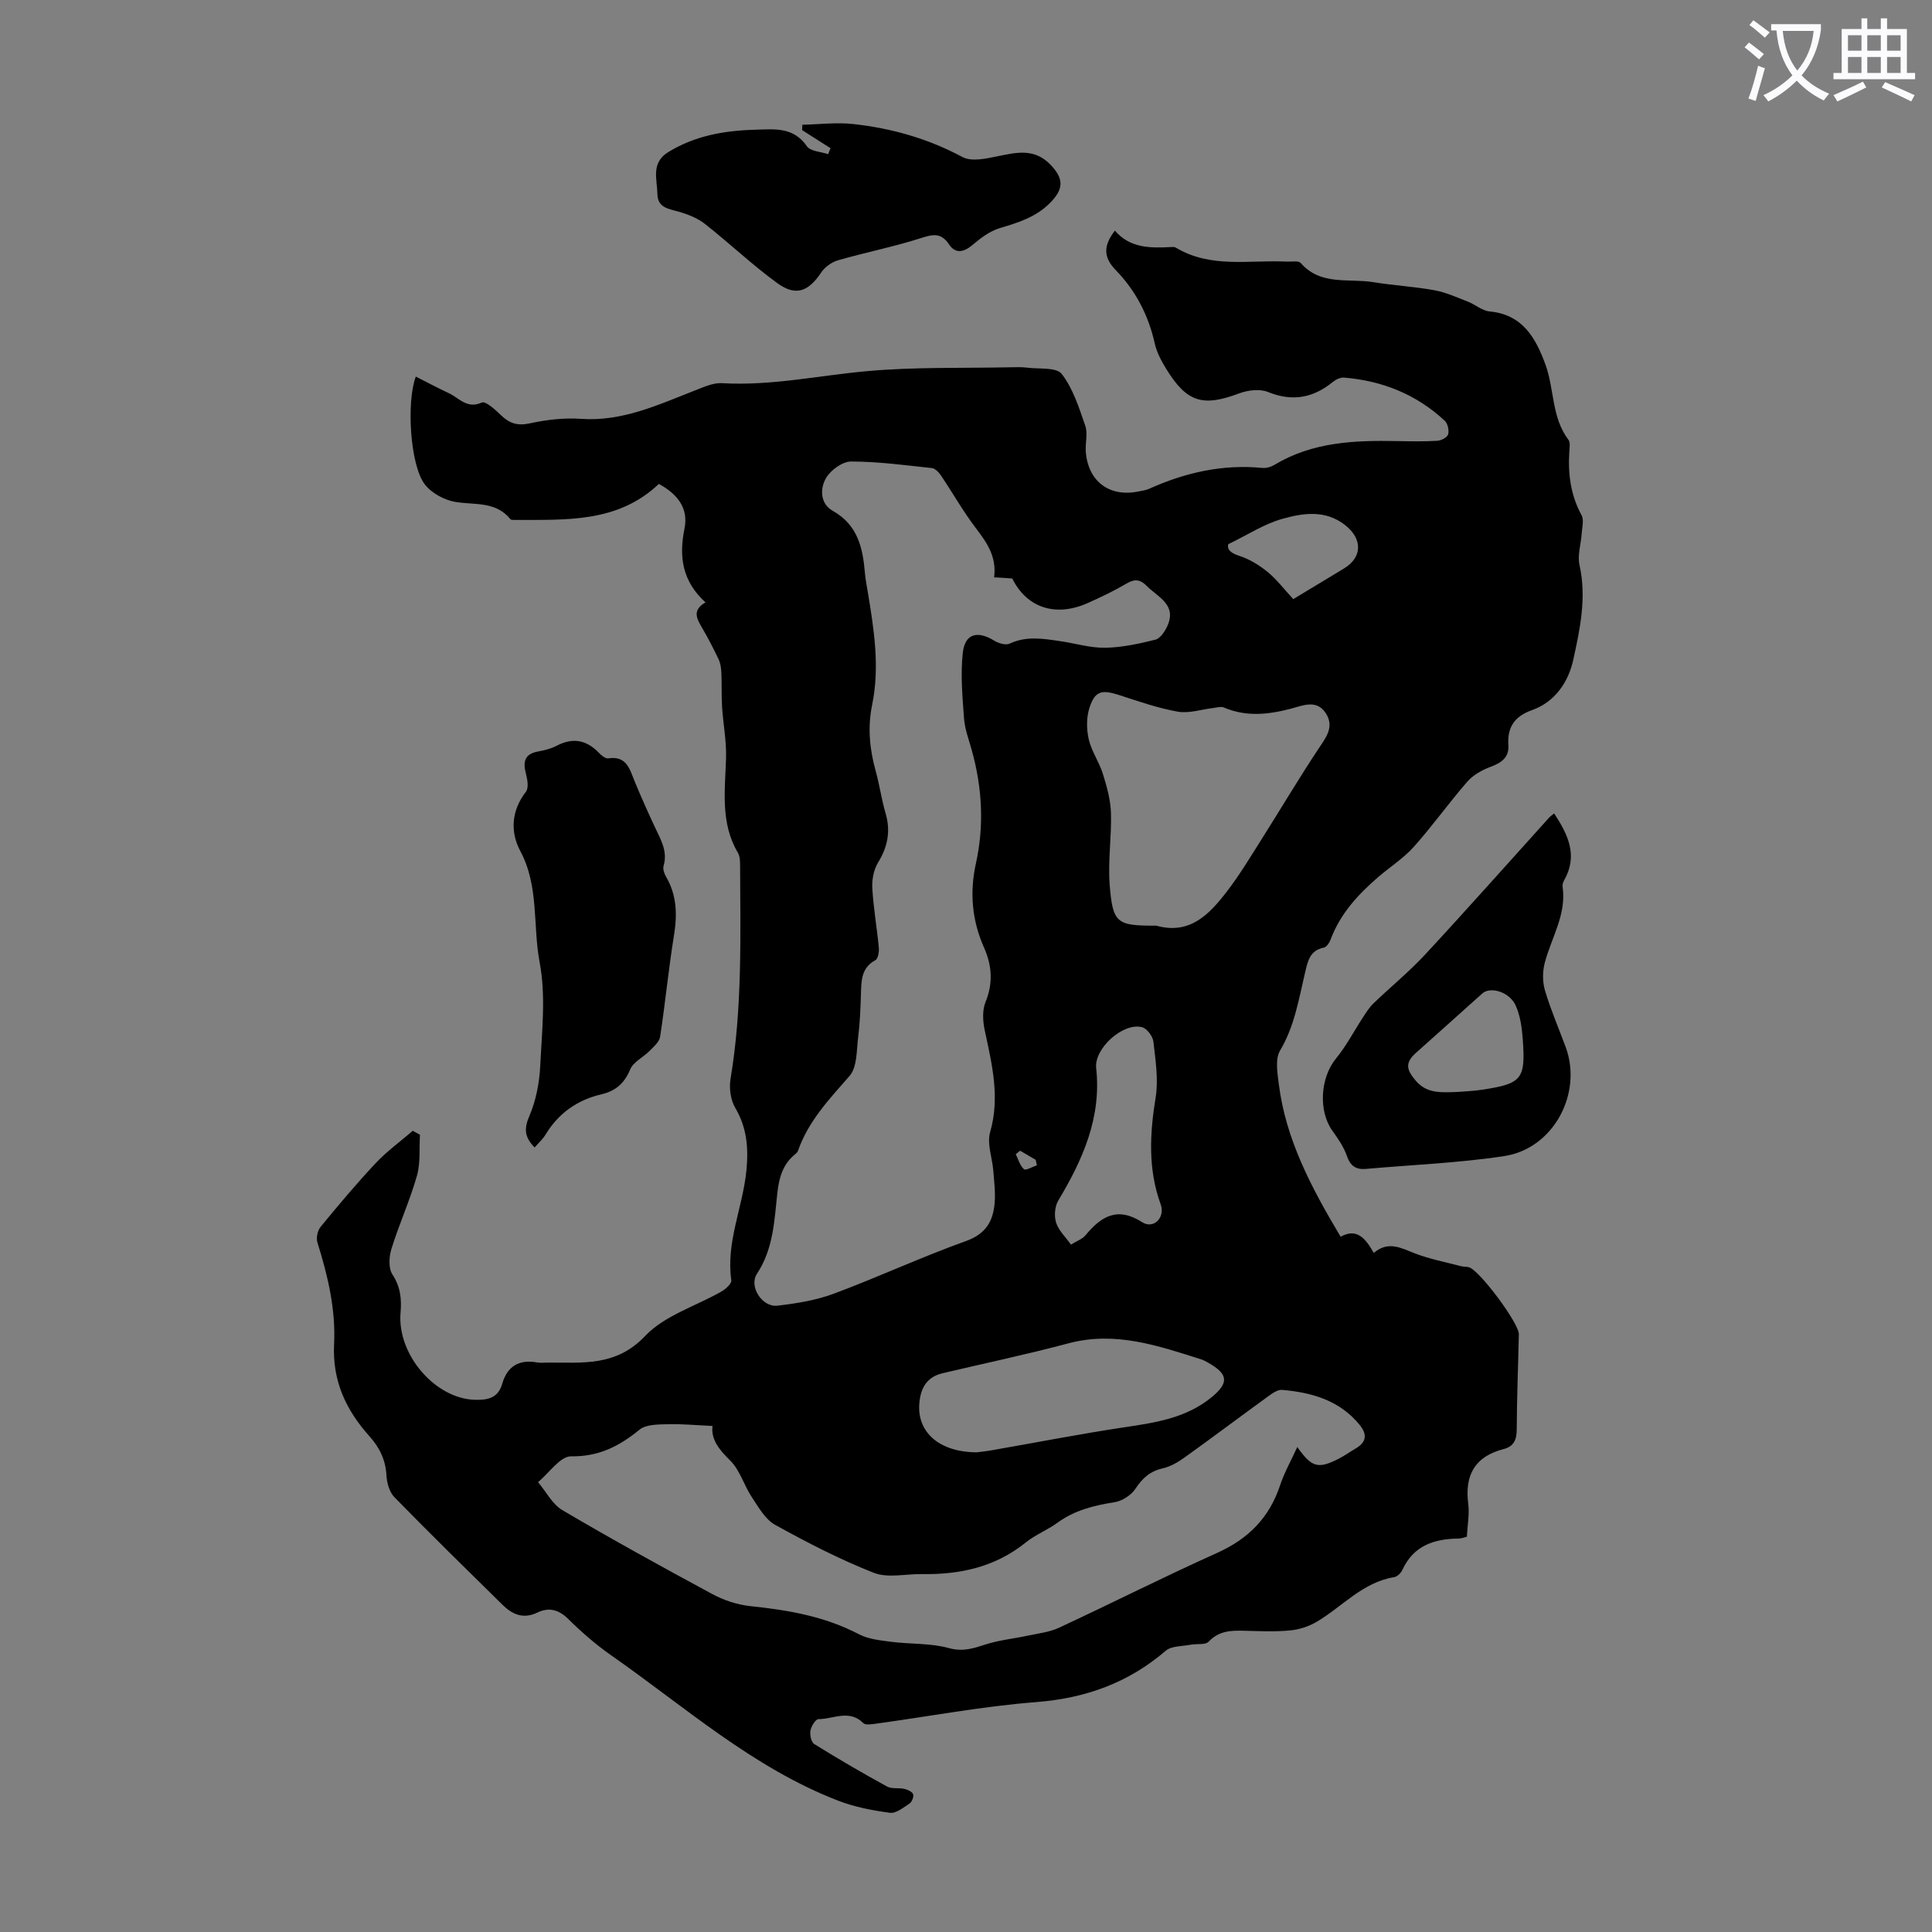 <svg enable-background="new 0 0 400 400" viewBox="0 0 400 400" xmlns="http://www.w3.org/2000/svg"><rect x="0" y="0" width="400" height="400" fill="#808080" stroke="none"/><path d="m362.1 8.8c1.1.8 2.1 1.6 3.1 2.4l-1 1.1c-1.3-1.1-2.3-2-3-2.5zm1.9 4.8c.5.2.9.4 1.4.5-.6 2.3-1.3 4.5-1.9 6.8l-1.5-.5c.8-2.1 1.4-4.3 2-6.8zm-1-9.4c1.3.9 2.4 1.8 3.4 2.5l-1 1.1c-1.4-1.2-2.4-2.1-3.2-2.6zm3.7 2.2v-1.4h10.3v1.2c-.5 3.6-1.8 6.8-4 9.4 1.5 1.6 3.4 2.8 5.7 3.8-.3.4-.7.8-1.1 1.4-2.3-1.1-4.1-2.5-5.6-4.1-1.6 1.6-3.6 3.1-5.9 4.3-.3-.5-.7-.9-1-1.3 2.4-1.1 4.4-2.5 6-4.1-1.9-2.5-3-5.6-3.3-9.3h-1.1zm8.8 0h-6.4c.3 3.3 1.3 6 3 8.2 2-2.3 3.1-5.1 3.4-8.2z" fill="#fbfafc"/><path d="m385.3 3.8h1.3v2.2h2.8v-2.2h1.3v2.2h4.1v9.1h1.7v1.3h-16.9v-1.3h1.7v-9.1h4.1v-2.2zm.4 13.1.7 1.2c-1.8.9-3.8 1.9-6 2.9-.2-.4-.5-.8-.8-1.3 2.3-1 4.3-1.9 6.1-2.8zm-3.1-6.4h2.8v-3.2h-2.8zm0 4.6h2.8v-3.3h-2.8zm4-4.6h2.8v-3.2h-2.8zm0 4.6h2.8v-3.3h-2.8zm3.7 1.9c2.1.9 4.1 1.8 6.1 2.7l-.7 1.3c-2.2-1.1-4.2-2-6.1-2.9zm3.2-9.7h-2.8v3.2h2.8zm-2.8 7.8h2.8v-3.3h-2.8z" fill="#fbfafc"/><g fill="#000001"><path d="m86.95 234.94c-.18 2.84.13 5.83-.63 8.5-1.46 5.12-3.69 10.01-5.27 15.1-.51 1.63-.65 4 .18 5.29 1.67 2.57 1.95 5.04 1.7 7.94-.74 8.66 7.15 17.78 15.33 18.04 2.67.09 4.87-.33 5.72-3.31 1.06-3.7 3.54-5.1 7.3-4.41.65.12 1.34.02 2.01.02 7.22-.05 14.2.91 20.29-5.52 4.04-4.26 10.53-6.17 15.86-9.24.85-.49 2.07-1.62 1.97-2.28-1.14-7.91 2.4-15.15 3.13-22.78.44-4.56.12-8.8-2.31-12.91-.97-1.64-1.3-4.09-.98-6.01 2.45-14.67 2.04-29.45 1.98-44.21 0-.88-.04-1.9-.46-2.61-3.66-6.2-2.65-12.91-2.45-19.6.11-3.51-.6-7.04-.82-10.57-.15-2.36-.04-4.73-.15-7.09-.04-.95-.18-1.97-.58-2.81-1.05-2.22-2.19-4.41-3.43-6.53-1.09-1.87-2.09-3.62.73-5.23-4.85-4.41-5.53-9.5-4.35-15.3.87-4.28-1.55-7.19-5.31-9.23-8.53 8.1-19.24 7.41-29.77 7.46-.33 0-.81.02-.97-.17-3.04-3.74-7.37-2.9-11.38-3.56-2.29-.38-4.96-1.83-6.35-3.65-3.06-3.99-3.81-17.14-1.85-22.3 2.3 1.16 4.56 2.37 6.87 3.45 2.12.99 3.73 3.31 6.8 1.92.78-.35 2.79 1.49 3.96 2.62 1.75 1.7 3.42 2.25 5.97 1.69 3.45-.75 7.1-1.18 10.61-.93 8.52.59 15.89-2.88 23.46-5.83 1.85-.72 3.86-1.67 5.73-1.56 10.16.6 20.03-1.59 30.03-2.49 9.87-.89 19.85-.59 29.79-.8 1.12-.02 2.25-.06 3.35.08 2.47.32 6.06-.13 7.16 1.3 2.35 3.04 3.59 7.02 4.88 10.75.55 1.6-.03 3.56.1 5.34.46 6.14 4.87 9.46 10.87 8.25.77-.15 1.57-.26 2.27-.57 7.46-3.36 15.19-5.11 23.42-4.31.83.08 1.82-.22 2.54-.66 7.85-4.72 16.52-5.07 25.3-4.9 2.8.05 5.6.11 8.39-.06.8-.05 2.06-.71 2.23-1.33.23-.83-.08-2.24-.7-2.82-5.87-5.45-12.92-8.29-20.86-8.93-.75-.06-1.68.39-2.3.89-4.09 3.33-8.38 4.14-13.43 2.09-1.7-.69-4.17-.39-5.98.29-7.56 2.83-10.85 1.87-15.15-5.16-.98-1.6-1.91-3.36-2.32-5.17-1.3-5.85-3.96-10.97-8.09-15.21-2.65-2.72-2.5-5.13-.16-8.16 3.1 3.64 7.32 3.63 11.61 3.4.33-.02.73-.05.99.11 7.23 4.36 15.23 2.52 22.96 2.9 1 .05 2.45-.24 2.92.3 4.15 4.75 9.92 3.12 15.02 3.96 4.19.68 8.46.91 12.64 1.67 2.36.43 4.63 1.46 6.89 2.34 1.55.6 2.98 1.9 4.54 2.05 6.87.63 9.58 5.54 11.58 11.03 1.85 5.08 1.24 10.92 4.75 15.55.39.52.24 1.53.19 2.3-.32 4.65.23 9.09 2.52 13.3.54.99.11 2.53.03 3.81-.14 2.18-.91 4.49-.45 6.52 1.5 6.71.11 13.23-1.29 19.6-.99 4.53-3.71 8.72-8.56 10.44-3.6 1.28-5.13 3.52-4.88 7.28.17 2.53-1.46 3.63-3.7 4.46-1.75.65-3.6 1.69-4.8 3.07-3.82 4.38-7.2 9.15-11.08 13.49-2.13 2.38-4.93 4.16-7.37 6.26-4.19 3.61-7.87 7.61-9.85 12.93-.25.66-.84 1.56-1.4 1.67-2.9.59-3.31 2.74-3.88 5.13-1.31 5.51-2.17 11.13-5.19 16.19-1.03 1.73-.55 4.58-.27 6.85 1.44 11.59 6.81 21.62 12.81 31.69 3.44-1.9 5.19.44 6.87 3.35 3.01-2.55 5.63-1.02 8.48.09 3.07 1.19 6.37 1.81 9.58 2.66.54.14 1.13.07 1.66.23 2.18.63 10.36 11.6 10.31 13.86-.14 6.6-.41 13.2-.44 19.8-.01 2.11-.67 3.45-2.69 3.97-5.94 1.52-8.11 5.35-7.35 11.31.28 2.18-.16 4.45-.28 6.84-.63.15-1.14.38-1.65.38-5.09.04-9.38 1.43-11.71 6.5-.29.64-1.05 1.39-1.68 1.49-6.57 1.06-10.77 6.15-16.11 9.28-1.63.96-3.63 1.59-5.52 1.76-3.11.29-6.26.14-9.4.06-2.73-.07-5.25-.02-7.38 2.25-.68.73-2.47.39-3.73.64-1.76.34-3.98.23-5.18 1.26-7.75 6.65-16.59 9.82-26.8 10.62-11.13.87-22.16 2.96-33.25 4.48-.85.12-2.1.32-2.55-.13-2.9-2.9-6.21-.83-9.29-.82-.59 0-1.5 1.48-1.66 2.38-.15.88.16 2.39.8 2.78 4.94 3.07 9.97 6 15.06 8.79.98.54 2.41.22 3.58.49.68.16 1.62.57 1.82 1.1.19.5-.25 1.6-.74 1.93-1.26.83-2.79 2.08-4.05 1.92-3.61-.48-7.3-1.19-10.68-2.49-17.71-6.83-31.76-19.44-47.04-30.11-3.19-2.23-6.16-4.83-8.93-7.56-1.98-1.95-4.02-2.42-6.34-1.3-2.95 1.42-5.21.39-7.25-1.62-7.5-7.38-15.02-14.74-22.37-22.27-1.03-1.05-1.56-2.96-1.64-4.51-.17-3.22-1.46-5.81-3.52-8.1-4.87-5.43-7.7-11.48-7.32-19.06.36-7.2-1.3-14.2-3.46-21.08-.29-.93.04-2.45.67-3.22 3.69-4.49 7.43-8.95 11.41-13.19 2.31-2.46 5.1-4.47 7.67-6.69.5.29.99.56 1.49.82zm118.87-115.41c.57-4.37-1.57-7.27-3.85-10.28-2.61-3.44-4.75-7.24-7.17-10.83-.44-.65-1.2-1.44-1.89-1.51-5.56-.6-11.13-1.35-16.7-1.36-1.76 0-4.15 1.72-5.13 3.33-1.37 2.24-1.29 5.41 1.33 6.88 5.22 2.94 6.23 7.71 6.67 12.94.1 1.22.35 2.43.55 3.65 1.3 7.83 2.57 15.65.93 23.62-.94 4.56-.53 9.08.72 13.57.81 2.9 1.22 5.92 2.06 8.81 1.09 3.71.47 6.94-1.54 10.22-.9 1.47-1.3 3.53-1.2 5.29.23 4.12.96 8.21 1.35 12.33.08.87-.16 2.31-.72 2.61-2.9 1.58-2.9 4.18-2.98 6.9-.09 3.02-.2 6.05-.58 9.04-.34 2.74-.19 6.19-1.77 8.01-4.19 4.8-8.54 9.35-10.69 15.52-.1.29-.4.55-.65.76-2.53 2.06-3.28 4.88-3.62 7.98-.63 5.75-.82 11.56-4.22 16.71-1.73 2.61 1.08 6.97 4.21 6.61 3.95-.46 8-1.11 11.71-2.49 9.2-3.43 18.13-7.59 27.37-10.9 4.12-1.48 5.61-4.12 5.92-7.89.18-2.2-.1-4.46-.28-6.68-.21-2.67-1.34-5.56-.66-7.94 2.1-7.29.37-14.16-1.12-21.16-.39-1.85-.52-4.09.16-5.77 1.61-3.94 1.36-7.59-.31-11.34-2.49-5.6-2.99-11.41-1.67-17.38 1.75-7.93 1.3-15.76-.88-23.55-.6-2.15-1.42-4.31-1.58-6.5-.33-4.52-.75-9.12-.25-13.59.45-3.98 3.04-4.63 6.52-2.49.88.54 2.37.98 3.17.61 3.49-1.64 6.99-1.03 10.51-.51 3.1.45 6.19 1.41 9.27 1.36 3.48-.06 6.99-.82 10.39-1.67 1.01-.25 1.96-1.69 2.47-2.79 2.05-4.47-1.93-5.99-4.25-8.34-1.27-1.29-2.42-1.53-4.1-.54-2.59 1.53-5.33 2.84-8.08 4.07-6.66 2.98-12.65 1.03-15.66-5.07-1.05-.09-2.15-.15-3.76-.24zm-58.3 175.7c-3.39-.15-6.39-.45-9.38-.36-1.95.05-4.4.04-5.74 1.13-4.2 3.43-8.4 5.59-14.16 5.52-2.26-.03-4.56 3.46-6.84 5.34 1.66 1.97 2.95 4.57 5.05 5.81 10.2 6.01 20.58 11.73 31 17.35 2.38 1.28 5.15 2.21 7.82 2.5 7.83.82 15.44 2.1 22.54 5.82 1.98 1.04 4.45 1.28 6.73 1.58 3.97.51 8.12.25 11.92 1.3 2.93.81 5.09.05 7.64-.77 2.83-.9 5.84-1.19 8.76-1.82 2.16-.46 4.44-.71 6.41-1.63 10.94-5.09 21.72-10.55 32.73-15.49 6.45-2.9 10.8-7.28 13.02-13.98.88-2.64 2.28-5.11 3.57-7.94 2.98 4.21 4.28 4.56 8.37 2.53 1.3-.64 2.48-1.51 3.74-2.24 2.28-1.33 2.37-2.97.77-4.91-4.15-5.06-9.88-6.68-16.03-7.21-.93-.08-2.04.73-2.91 1.36-5.8 4.2-11.52 8.51-17.34 12.68-1.33.95-2.87 1.84-4.44 2.2-2.61.59-4.2 2-5.65 4.2-.88 1.35-2.76 2.57-4.35 2.82-4.26.66-8.26 1.66-11.82 4.25-2.07 1.51-4.56 2.47-6.54 4.07-6.34 5.12-13.67 6.69-21.57 6.56-3.32-.05-7.01.87-9.9-.26-7.03-2.77-13.81-6.27-20.44-9.94-2.04-1.13-3.43-3.63-4.81-5.71-1.65-2.48-2.49-5.68-4.55-7.66-2.3-2.26-3.95-4.37-3.6-7.1zm91.88-103.58c6.97 1.95 11-2.38 14.64-7.11 2.51-3.26 4.65-6.82 6.86-10.31 4-6.32 7.82-12.76 11.94-19 1.6-2.42 3.51-4.66 1.67-7.54-1.91-2.99-4.85-1.58-7.33-.94-4.66 1.21-9.2 1.69-13.79-.27-.6-.26-1.45.02-2.17.1-2.47.28-5.04 1.18-7.38.76-4.15-.73-8.18-2.16-12.21-3.46-3.56-1.14-4.96-.82-6.09 2.73-.63 1.99-.6 4.42-.12 6.48.57 2.46 2.15 4.66 2.91 7.1.82 2.62 1.59 5.37 1.68 8.09.15 4.98-.65 10-.26 14.95.63 7.91 1.5 8.42 9.32 8.42zm-37.2 109.04c.61-.08 1.83-.2 3.04-.41 9.19-1.6 18.35-3.4 27.57-4.78 6.47-.96 12.82-1.92 18.08-6.25 3.57-2.94 3.42-4.76-.72-7.1-.48-.27-.98-.56-1.51-.72-8.94-2.83-17.78-5.89-27.45-3.31-8.62 2.3-17.36 4.14-26.05 6.19-3.34.79-4.59 3.14-4.83 6.35-.44 5.87 4.13 9.98 11.87 10.03zm19.53-43.01c1.2-.75 2.35-1.13 3.01-1.93 3.26-3.93 6.59-6 11.75-2.7 2.34 1.5 4.8-.97 3.82-3.69-2.65-7.3-2.27-14.6-1.05-22.12.61-3.74-.03-7.73-.46-11.57-.12-1.11-1.32-2.71-2.32-2.99-3.92-1.07-9.98 4.39-9.53 8.46 1.13 10.24-2.78 18.96-7.85 27.43-.72 1.21-.88 3.19-.45 4.54.5 1.62 1.91 2.93 3.08 4.57zm46.03-133.64c3.82-2.31 7.17-4.32 10.51-6.35 3.82-2.32 3.85-6.12.23-8.97-4.13-3.24-8.77-2.5-13.1-1.27-3.68 1.04-7.02 3.25-11.1 5.22-.28.97.33 1.79 2.3 2.42 2.12.68 4.16 1.95 5.9 3.37 1.88 1.56 3.38 3.56 5.26 5.58zm-53.08 117.22c-.09-.38-.17-.76-.26-1.14-1.07-.63-2.14-1.25-3.22-1.88-.3.24-.6.48-.9.72.54 1.07.87 2.38 1.71 3.12.36.31 1.75-.51 2.67-.82z"/><path d="m321.77 168.41c2.9 4.43 5 8.75 2.03 13.91-.21.37-.34.87-.28 1.28.84 5.77-2.35 10.56-3.71 15.8-.46 1.79-.46 3.94.07 5.7 1.18 3.95 2.82 7.76 4.26 11.63 3.58 9.61-2.49 21.07-12.68 22.62-9.47 1.44-19.1 1.81-28.66 2.66-2.05.18-3.21-.59-3.93-2.66-.64-1.85-1.81-3.57-2.98-5.19-3-4.15-2.53-11.05.71-15 2.15-2.62 3.73-5.7 5.6-8.55.66-1.01 1.32-2.07 2.18-2.89 3.55-3.41 7.39-6.54 10.72-10.14 8.68-9.36 17.14-18.91 25.7-28.38.21-.22.48-.39.97-.79zm-19.9 57.66c1.35-.12 3.25-.18 5.12-.47 8.08-1.25 8.87-2.18 8.29-10.31-.17-2.4-.5-4.94-1.47-7.1-1.27-2.84-5.25-4-6.91-2.51-4.54 4.07-9.08 8.15-13.64 12.21-2.34 2.08-2.19 3.44-.17 5.83 2.33 2.74 5.25 2.48 8.78 2.35z"/><path d="m110.69 237.57c-2.19-2.22-2.18-3.97-1.08-6.54 1.37-3.2 2.07-6.87 2.24-10.37.35-7.14 1.19-14.5-.12-21.4-1.45-7.64-.09-15.73-4-23.04-2.11-3.95-1.89-8.36 1.16-12.3.6-.78.32-2.51.01-3.69-.66-2.48-.34-4.13 2.53-4.65 1.31-.24 2.66-.57 3.83-1.18 3.33-1.75 6.14-1.22 8.71 1.44.52.54 1.37 1.26 1.95 1.17 3.87-.59 4.46 2.29 5.51 4.84 1.32 3.19 2.73 6.35 4.2 9.48 1.18 2.52 2.64 4.92 1.76 7.93-.19.65.12 1.59.49 2.22 2.27 3.87 2.36 7.92 1.65 12.25-1.13 6.94-1.79 13.96-2.86 20.91-.16 1.08-1.33 2.07-2.2 2.95-1.3 1.32-3.34 2.26-3.99 3.81-1.2 2.88-3.01 4.47-5.95 5.16-4.99 1.17-8.89 3.9-11.58 8.34-.55.93-1.4 1.68-2.26 2.67z"/><path d="m171.96 30.69c-1.96-1.25-3.93-2.5-5.89-3.75.02-.37.04-.74.05-1.11 3.51-.08 7.07-.53 10.53-.15 7.92.87 15.48 3 22.61 6.83 1.88 1.01 4.91.33 7.29-.16 3.91-.8 7.58-1.69 10.88 1.69 2.92 2.99 2.81 5.16-.13 8.07-2.95 2.91-6.54 3.99-10.31 5.12-2.08.62-4 2.09-5.7 3.53-1.81 1.53-3.52 1.76-4.78-.13-1.69-2.54-3.37-2.12-5.88-1.32-5.61 1.79-11.43 2.94-17.1 4.57-1.31.38-2.74 1.38-3.49 2.51-2.65 3.97-5.26 5.03-9.11 2.23-5.21-3.78-9.9-8.27-14.97-12.25-1.55-1.22-3.55-2.01-5.47-2.55-2.11-.59-4.32-.82-4.38-3.64-.06-3.09-1.39-6.47 2.26-8.7 5.54-3.39 11.6-4.45 17.96-4.62 4-.11 7.92-.64 10.73 3.42.73 1.06 2.9 1.12 4.4 1.64.15-.43.32-.83.5-1.23z"/></g></svg>